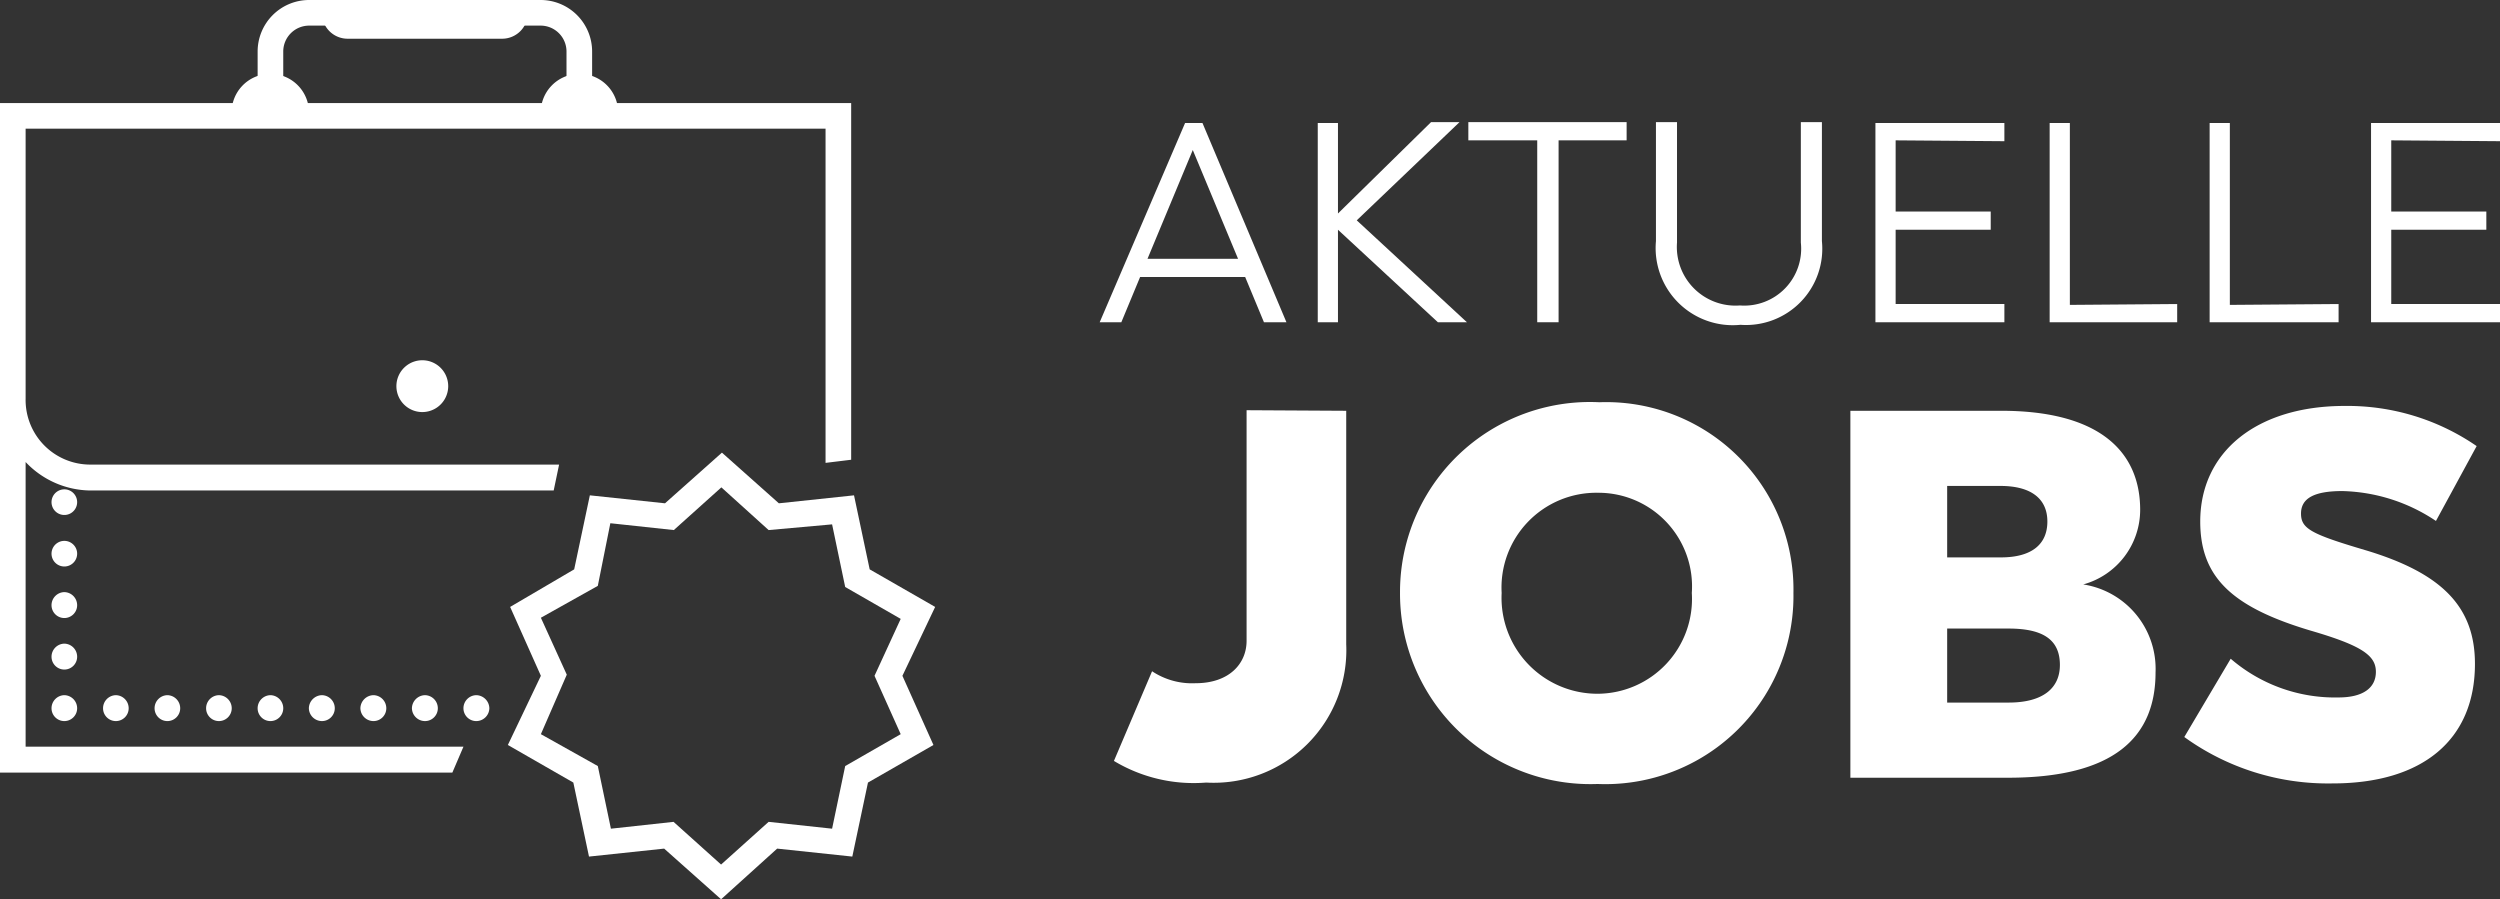 <svg xmlns="http://www.w3.org/2000/svg" viewBox="0 0 87.82 31.59"><rect x="0" y="0" width="87.82" height="31.59" fill="#333333" stroke="none"/><defs><style>.cls-1{fill:#fff;}</style></defs><title>aktuelle-jobs-badge_1</title><g id="Ebene_2" data-name="Ebene 2"><g id="Ebene_1-2" data-name="Ebene 1"><path class="cls-1" d="M43.74,9.73H40.05l-.66,1.59h-.76l3-7h.61l2.95,7H44.4Zm-3.43-.64h3.18L41.9,5.27Z"/><path class="cls-1" d="M50.51,11.32,47,8.07v3.25h-.71v-7H47V7.5l3.27-3.21h1L47.66,7.74l3.87,3.58Z"/><path class="cls-1" d="M57.14,4.93H54.75v6.39H54V4.93H51.58V4.29h5.56Z"/><path class="cls-1" d="M58.17,8.47V4.29h.74V8.52a2.06,2.06,0,0,0,2.21,2.21,2,2,0,0,0,2.14-2.21V4.29H64V8.47a2.68,2.68,0,0,1-2.86,2.94A2.71,2.71,0,0,1,58.17,8.47Z"/><path class="cls-1" d="M66.59,4.93v2.5h3.34v.64H66.59v2.61h3.82v.64H65.88v-7h4.53v.64Z"/><path class="cls-1" d="M76.48,10.68v.64H72v-7h.71v6.39Z"/><path class="cls-1" d="M82.15,10.68v.64H77.62v-7h.71v6.39Z"/><path class="cls-1" d="M84,4.93v2.5h3.34v.64H84v2.61h3.82v.64H83.29v-7h4.53v.64Z"/><path class="cls-1" d="M47.29,14.43v8.2a4.66,4.66,0,0,1-4.92,4.86,5.44,5.44,0,0,1-3.24-.76l1.34-3.15A2.54,2.54,0,0,0,42,24c1.17,0,1.79-.68,1.79-1.49v-8.1Z"/><path class="cls-1" d="M49.18,20.83a6.67,6.67,0,0,1,7-6.7A6.58,6.58,0,0,1,63,20.83a6.61,6.61,0,0,1-6.88,6.71A6.69,6.69,0,0,1,49.18,20.83Zm10.25,0a3.29,3.29,0,0,0-3.3-3.52,3.33,3.33,0,0,0-3.38,3.52,3.37,3.37,0,0,0,3.38,3.54A3.33,3.33,0,0,0,59.43,20.83Z"/><path class="cls-1" d="M75.72,23.62c0,2.29-1.47,3.7-5.18,3.7H65V14.43h5.3c3.47,0,4.88,1.45,4.88,3.48a2.72,2.72,0,0,1-2,2.62A3,3,0,0,1,75.72,23.62Zm-5.45-6.55H68.4v2.51h1.89c1.08,0,1.63-.46,1.63-1.26S71.35,17.07,70.27,17.07Zm2.09,6.29c0-.86-.55-1.28-1.8-1.28H68.4v2.6h2.16C71.77,24.68,72.36,24.17,72.36,23.36Z"/><path class="cls-1" d="M76.73,25.89l1.63-2.75a5.61,5.61,0,0,0,3.79,1.36c.85,0,1.31-.33,1.31-.9s-.48-.92-2.3-1.45c-2.78-.83-3.87-1.89-3.87-3.83,0-2.46,2-4.06,5.07-4.06A8,8,0,0,1,87,15.67L85.57,18.3a6.15,6.15,0,0,0-3.29-1.05c-1,0-1.45.26-1.45.79s.35.72,2.24,1.28c2.72.81,3.87,2,3.87,4,0,2.66-1.83,4.2-5,4.2A8.61,8.61,0,0,1,76.73,25.89Z"/><path class="cls-1" d="M8.14,4.07a1.36,1.36,0,1,1,2.71,0m8.15,0a1.36,1.36,0,1,1,2.71,0m-6.78,8.59a.91.91,0,1,0,0,1.81.91.91,0,0,0,0-1.81Z"/><path class="cls-1" d="M20.8,3.17h-.9V1.81A.91.91,0,0,0,19,.9H10.85a.91.91,0,0,0-.9.91V3.17h-.9V1.81A1.81,1.81,0,0,1,10.85,0H19a1.81,1.81,0,0,1,1.8,1.81Z"/><path class="cls-1" d="M2.26,24.42a.46.46,0,0,0-.45.46.45.45,0,1,0,.9,0A.46.46,0,0,0,2.26,24.42Zm1.81,0a.46.46,0,0,0-.45.46.45.45,0,0,0,.9,0A.46.46,0,0,0,4.07,24.42ZM2.26,17.19a.45.45,0,1,0,.45.45A.45.45,0,0,0,2.26,17.19Zm0,1.81a.45.45,0,1,0,.45.45A.45.45,0,0,0,2.26,19Zm0,1.8a.46.46,0,0,0-.45.46.45.45,0,0,0,.9,0A.46.46,0,0,0,2.26,20.8Zm0,1.81a.46.46,0,0,0-.45.46.45.45,0,0,0,.9,0A.46.46,0,0,0,2.26,22.61Zm3.62,1.81a.46.46,0,0,0-.45.46.45.45,0,0,0,.9,0A.46.46,0,0,0,5.88,24.42Zm1.81,0a.46.46,0,0,0-.45.46.45.45,0,0,0,.9,0A.46.46,0,0,0,7.69,24.42Zm1.81,0a.46.46,0,0,0-.45.46.45.45,0,0,0,.9,0A.46.46,0,0,0,9.5,24.42Zm1.81,0a.47.47,0,0,0-.46.46.46.46,0,0,0,.46.45.45.45,0,0,0,.45-.45A.46.46,0,0,0,11.31,24.42Zm1.81,0a.47.47,0,0,0-.46.46.46.46,0,0,0,.46.45.45.45,0,0,0,.45-.45A.46.46,0,0,0,13.12,24.42Zm1.81,0a.47.47,0,0,0-.46.46.46.46,0,0,0,.46.45.45.45,0,0,0,.45-.45A.46.46,0,0,0,14.93,24.42Zm1.8,0a.46.46,0,0,0-.45.46.45.45,0,0,0,.45.45.46.46,0,0,0,.46-.45A.47.47,0,0,0,16.73,24.42Zm.91-23.06H12.21a.9.9,0,0,1-.9-.91V0h7.23V.45A.9.9,0,0,1,17.64,1.36Z"/><path class="cls-1" d="M25.33,31.59l-2-1.78-2.64.28-.55-2.6-2.3-1.32L19,23.74l-1.08-2.42L20.17,20l.55-2.6,2.64.28,2-1.78,2,1.78,2.64-.28.55,2.6,2.3,1.32L31.7,23.74l1.09,2.43-2.3,1.32-.55,2.6-2.64-.28Zm-1.67-2.72,1.67,1.5L27,28.87l2.23.24.46-2.2,1.95-1.12-.92-2.05.92-2-1.95-1.12-.46-2.2L27,18.62l-1.66-1.5-1.67,1.5-2.23-.24L21,20.58,19,21.7l.91,2L19,25.79,21,26.91l.46,2.2Z"/><path class="cls-1" d="M0,3.62V27.14H15.89l.39-.91H.9v-10a3.17,3.17,0,0,0,2.27,1H19.45l.19-.91H3.17A2.27,2.27,0,0,1,.9,14V4.52H29V16.26l.9-.11V3.62Z"/></g></g></svg>